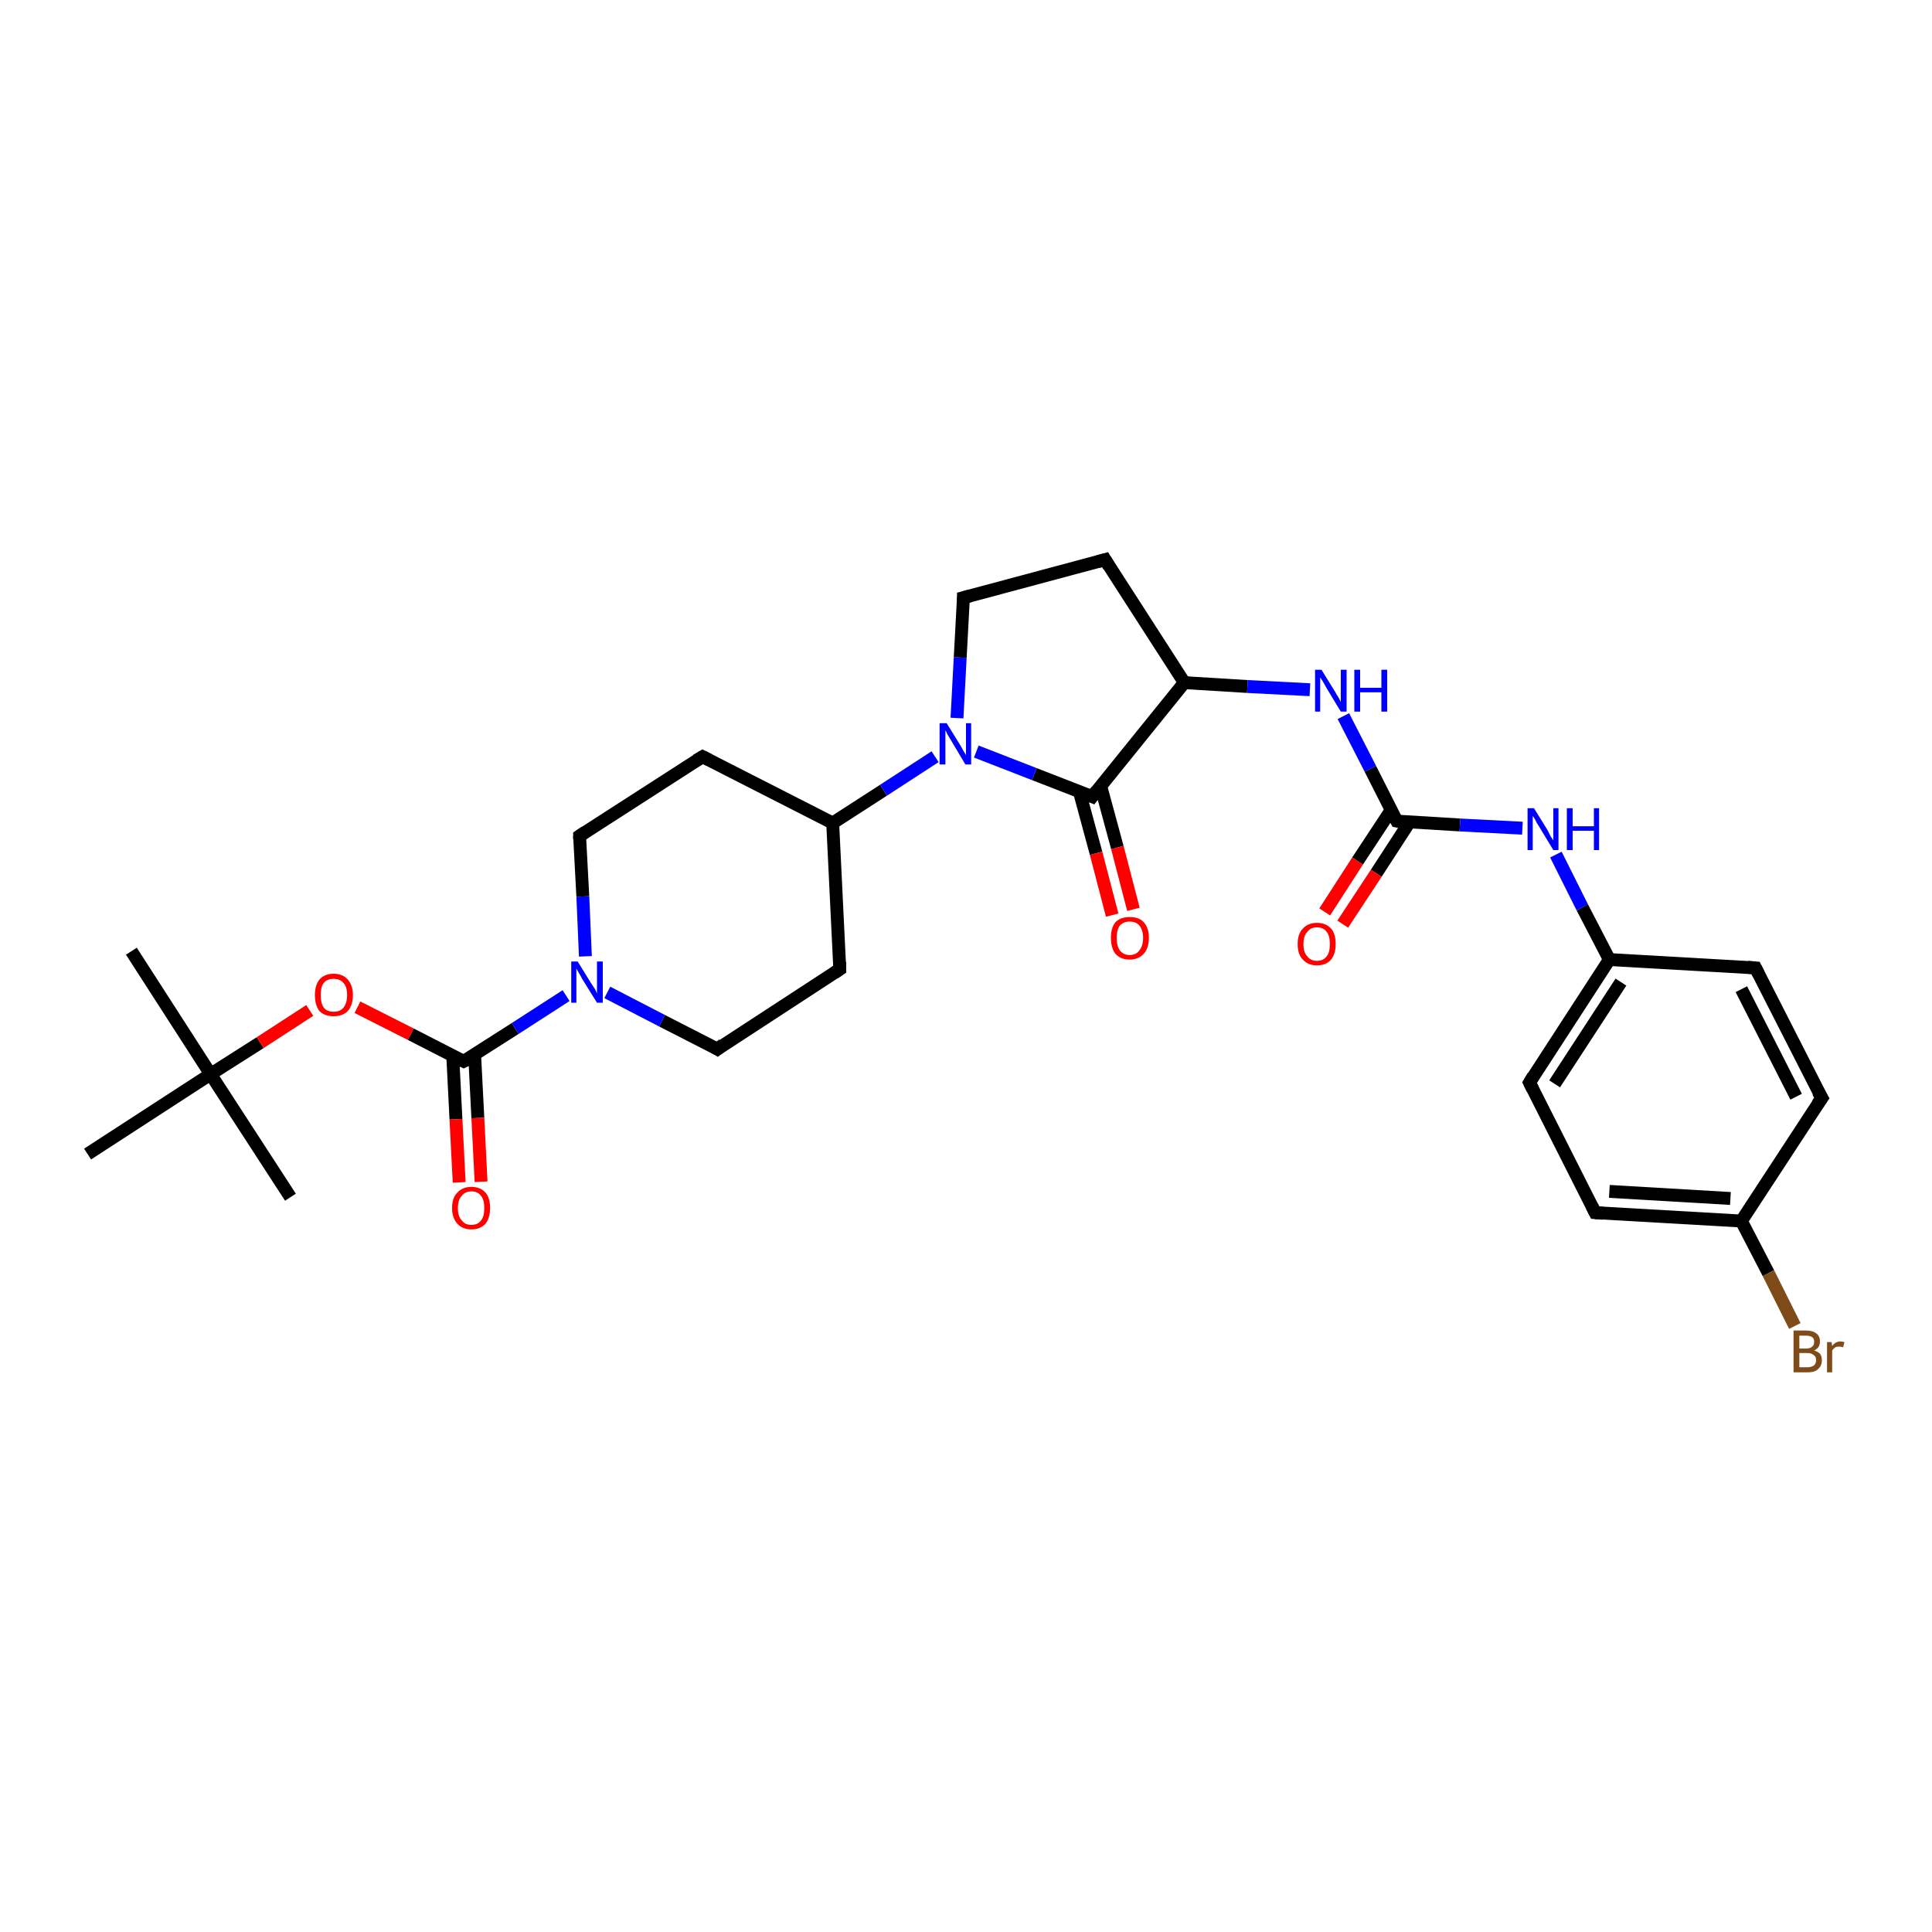 <?xml version='1.0' encoding='iso-8859-1'?>
<svg version='1.1' baseProfile='full'
              xmlns='http://www.w3.org/2000/svg'
                      xmlns:rdkit='http://www.rdkit.org/xml'
                      xmlns:xlink='http://www.w3.org/1999/xlink'
                  xml:space='preserve'
width='300px' height='300px' viewBox='0 0 300 300'>
<!-- END OF HEADER -->
<rect style='opacity:1.0;fill:#FFFFFF;stroke:none' width='300.0' height='300.0' x='0.0' y='0.0'> </rect>
<path class='bond-0 atom-0 atom-1' d='M 20.4,147.7 L 32.7,166.8' style='fill:none;fill-rule:evenodd;stroke:#000000;stroke-width:2.0px;stroke-linecap:butt;stroke-linejoin:miter;stroke-opacity:1' />
<path class='bond-1 atom-1 atom-2' d='M 32.7,166.8 L 45.1,185.9' style='fill:none;fill-rule:evenodd;stroke:#000000;stroke-width:2.0px;stroke-linecap:butt;stroke-linejoin:miter;stroke-opacity:1' />
<path class='bond-2 atom-1 atom-3' d='M 32.7,166.8 L 13.6,179.2' style='fill:none;fill-rule:evenodd;stroke:#000000;stroke-width:2.0px;stroke-linecap:butt;stroke-linejoin:miter;stroke-opacity:1' />
<path class='bond-3 atom-1 atom-4' d='M 32.7,166.8 L 40.4,161.9' style='fill:none;fill-rule:evenodd;stroke:#000000;stroke-width:2.0px;stroke-linecap:butt;stroke-linejoin:miter;stroke-opacity:1' />
<path class='bond-3 atom-1 atom-4' d='M 40.4,161.9 L 48.1,156.9' style='fill:none;fill-rule:evenodd;stroke:#FF0000;stroke-width:2.0px;stroke-linecap:butt;stroke-linejoin:miter;stroke-opacity:1' />
<path class='bond-4 atom-4 atom-5' d='M 55.5,156.4 L 63.8,160.6' style='fill:none;fill-rule:evenodd;stroke:#FF0000;stroke-width:2.0px;stroke-linecap:butt;stroke-linejoin:miter;stroke-opacity:1' />
<path class='bond-4 atom-4 atom-5' d='M 63.8,160.6 L 72.0,164.8' style='fill:none;fill-rule:evenodd;stroke:#000000;stroke-width:2.0px;stroke-linecap:butt;stroke-linejoin:miter;stroke-opacity:1' />
<path class='bond-5 atom-5 atom-6' d='M 70.3,163.9 L 70.8,173.8' style='fill:none;fill-rule:evenodd;stroke:#000000;stroke-width:2.0px;stroke-linecap:butt;stroke-linejoin:miter;stroke-opacity:1' />
<path class='bond-5 atom-5 atom-6' d='M 70.8,173.8 L 71.3,183.6' style='fill:none;fill-rule:evenodd;stroke:#FF0000;stroke-width:2.0px;stroke-linecap:butt;stroke-linejoin:miter;stroke-opacity:1' />
<path class='bond-5 atom-5 atom-6' d='M 73.7,163.8 L 74.2,173.6' style='fill:none;fill-rule:evenodd;stroke:#000000;stroke-width:2.0px;stroke-linecap:butt;stroke-linejoin:miter;stroke-opacity:1' />
<path class='bond-5 atom-5 atom-6' d='M 74.2,173.6 L 74.7,183.5' style='fill:none;fill-rule:evenodd;stroke:#FF0000;stroke-width:2.0px;stroke-linecap:butt;stroke-linejoin:miter;stroke-opacity:1' />
<path class='bond-6 atom-5 atom-7' d='M 72.0,164.8 L 80.0,159.7' style='fill:none;fill-rule:evenodd;stroke:#000000;stroke-width:2.0px;stroke-linecap:butt;stroke-linejoin:miter;stroke-opacity:1' />
<path class='bond-6 atom-5 atom-7' d='M 80.0,159.7 L 87.9,154.6' style='fill:none;fill-rule:evenodd;stroke:#0000FF;stroke-width:2.0px;stroke-linecap:butt;stroke-linejoin:miter;stroke-opacity:1' />
<path class='bond-7 atom-7 atom-8' d='M 90.9,148.5 L 90.5,139.2' style='fill:none;fill-rule:evenodd;stroke:#0000FF;stroke-width:2.0px;stroke-linecap:butt;stroke-linejoin:miter;stroke-opacity:1' />
<path class='bond-7 atom-7 atom-8' d='M 90.5,139.2 L 90.0,129.8' style='fill:none;fill-rule:evenodd;stroke:#000000;stroke-width:2.0px;stroke-linecap:butt;stroke-linejoin:miter;stroke-opacity:1' />
<path class='bond-8 atom-8 atom-9' d='M 90.0,129.8 L 109.1,117.5' style='fill:none;fill-rule:evenodd;stroke:#000000;stroke-width:2.0px;stroke-linecap:butt;stroke-linejoin:miter;stroke-opacity:1' />
<path class='bond-9 atom-9 atom-10' d='M 109.1,117.5 L 129.3,127.8' style='fill:none;fill-rule:evenodd;stroke:#000000;stroke-width:2.0px;stroke-linecap:butt;stroke-linejoin:miter;stroke-opacity:1' />
<path class='bond-10 atom-10 atom-11' d='M 129.3,127.8 L 130.4,150.5' style='fill:none;fill-rule:evenodd;stroke:#000000;stroke-width:2.0px;stroke-linecap:butt;stroke-linejoin:miter;stroke-opacity:1' />
<path class='bond-11 atom-11 atom-12' d='M 130.4,150.5 L 111.4,162.9' style='fill:none;fill-rule:evenodd;stroke:#000000;stroke-width:2.0px;stroke-linecap:butt;stroke-linejoin:miter;stroke-opacity:1' />
<path class='bond-12 atom-10 atom-13' d='M 129.3,127.8 L 137.2,122.7' style='fill:none;fill-rule:evenodd;stroke:#000000;stroke-width:2.0px;stroke-linecap:butt;stroke-linejoin:miter;stroke-opacity:1' />
<path class='bond-12 atom-10 atom-13' d='M 137.2,122.7 L 145.2,117.5' style='fill:none;fill-rule:evenodd;stroke:#0000FF;stroke-width:2.0px;stroke-linecap:butt;stroke-linejoin:miter;stroke-opacity:1' />
<path class='bond-13 atom-13 atom-14' d='M 148.6,111.5 L 149.1,102.1' style='fill:none;fill-rule:evenodd;stroke:#0000FF;stroke-width:2.0px;stroke-linecap:butt;stroke-linejoin:miter;stroke-opacity:1' />
<path class='bond-13 atom-13 atom-14' d='M 149.1,102.1 L 149.6,92.8' style='fill:none;fill-rule:evenodd;stroke:#000000;stroke-width:2.0px;stroke-linecap:butt;stroke-linejoin:miter;stroke-opacity:1' />
<path class='bond-14 atom-14 atom-15' d='M 149.6,92.8 L 171.6,86.9' style='fill:none;fill-rule:evenodd;stroke:#000000;stroke-width:2.0px;stroke-linecap:butt;stroke-linejoin:miter;stroke-opacity:1' />
<path class='bond-15 atom-15 atom-16' d='M 171.6,86.9 L 183.9,106.0' style='fill:none;fill-rule:evenodd;stroke:#000000;stroke-width:2.0px;stroke-linecap:butt;stroke-linejoin:miter;stroke-opacity:1' />
<path class='bond-16 atom-16 atom-17' d='M 183.9,106.0 L 193.7,106.6' style='fill:none;fill-rule:evenodd;stroke:#000000;stroke-width:2.0px;stroke-linecap:butt;stroke-linejoin:miter;stroke-opacity:1' />
<path class='bond-16 atom-16 atom-17' d='M 193.7,106.6 L 203.4,107.1' style='fill:none;fill-rule:evenodd;stroke:#0000FF;stroke-width:2.0px;stroke-linecap:butt;stroke-linejoin:miter;stroke-opacity:1' />
<path class='bond-17 atom-17 atom-18' d='M 208.6,111.2 L 212.8,119.4' style='fill:none;fill-rule:evenodd;stroke:#0000FF;stroke-width:2.0px;stroke-linecap:butt;stroke-linejoin:miter;stroke-opacity:1' />
<path class='bond-17 atom-17 atom-18' d='M 212.8,119.4 L 216.9,127.5' style='fill:none;fill-rule:evenodd;stroke:#000000;stroke-width:2.0px;stroke-linecap:butt;stroke-linejoin:miter;stroke-opacity:1' />
<path class='bond-18 atom-18 atom-19' d='M 216.0,125.8 L 210.8,133.7' style='fill:none;fill-rule:evenodd;stroke:#000000;stroke-width:2.0px;stroke-linecap:butt;stroke-linejoin:miter;stroke-opacity:1' />
<path class='bond-18 atom-18 atom-19' d='M 210.8,133.7 L 205.7,141.6' style='fill:none;fill-rule:evenodd;stroke:#FF0000;stroke-width:2.0px;stroke-linecap:butt;stroke-linejoin:miter;stroke-opacity:1' />
<path class='bond-18 atom-18 atom-19' d='M 218.9,127.6 L 213.7,135.6' style='fill:none;fill-rule:evenodd;stroke:#000000;stroke-width:2.0px;stroke-linecap:butt;stroke-linejoin:miter;stroke-opacity:1' />
<path class='bond-18 atom-18 atom-19' d='M 213.7,135.6 L 208.5,143.5' style='fill:none;fill-rule:evenodd;stroke:#FF0000;stroke-width:2.0px;stroke-linecap:butt;stroke-linejoin:miter;stroke-opacity:1' />
<path class='bond-19 atom-18 atom-20' d='M 216.9,127.5 L 226.7,128.1' style='fill:none;fill-rule:evenodd;stroke:#000000;stroke-width:2.0px;stroke-linecap:butt;stroke-linejoin:miter;stroke-opacity:1' />
<path class='bond-19 atom-18 atom-20' d='M 226.7,128.1 L 236.4,128.6' style='fill:none;fill-rule:evenodd;stroke:#0000FF;stroke-width:2.0px;stroke-linecap:butt;stroke-linejoin:miter;stroke-opacity:1' />
<path class='bond-20 atom-20 atom-21' d='M 241.6,132.7 L 245.7,140.9' style='fill:none;fill-rule:evenodd;stroke:#0000FF;stroke-width:2.0px;stroke-linecap:butt;stroke-linejoin:miter;stroke-opacity:1' />
<path class='bond-20 atom-20 atom-21' d='M 245.7,140.9 L 249.9,149.0' style='fill:none;fill-rule:evenodd;stroke:#000000;stroke-width:2.0px;stroke-linecap:butt;stroke-linejoin:miter;stroke-opacity:1' />
<path class='bond-21 atom-21 atom-22' d='M 249.9,149.0 L 237.5,168.1' style='fill:none;fill-rule:evenodd;stroke:#000000;stroke-width:2.0px;stroke-linecap:butt;stroke-linejoin:miter;stroke-opacity:1' />
<path class='bond-21 atom-21 atom-22' d='M 251.7,152.5 L 241.4,168.3' style='fill:none;fill-rule:evenodd;stroke:#000000;stroke-width:2.0px;stroke-linecap:butt;stroke-linejoin:miter;stroke-opacity:1' />
<path class='bond-22 atom-22 atom-23' d='M 237.5,168.1 L 247.7,188.3' style='fill:none;fill-rule:evenodd;stroke:#000000;stroke-width:2.0px;stroke-linecap:butt;stroke-linejoin:miter;stroke-opacity:1' />
<path class='bond-23 atom-23 atom-24' d='M 247.7,188.3 L 270.4,189.6' style='fill:none;fill-rule:evenodd;stroke:#000000;stroke-width:2.0px;stroke-linecap:butt;stroke-linejoin:miter;stroke-opacity:1' />
<path class='bond-23 atom-23 atom-24' d='M 249.9,185.0 L 268.7,186.1' style='fill:none;fill-rule:evenodd;stroke:#000000;stroke-width:2.0px;stroke-linecap:butt;stroke-linejoin:miter;stroke-opacity:1' />
<path class='bond-24 atom-24 atom-25' d='M 270.4,189.6 L 274.6,197.7' style='fill:none;fill-rule:evenodd;stroke:#000000;stroke-width:2.0px;stroke-linecap:butt;stroke-linejoin:miter;stroke-opacity:1' />
<path class='bond-24 atom-24 atom-25' d='M 274.6,197.7 L 278.7,205.9' style='fill:none;fill-rule:evenodd;stroke:#7F4C19;stroke-width:2.0px;stroke-linecap:butt;stroke-linejoin:miter;stroke-opacity:1' />
<path class='bond-25 atom-24 atom-26' d='M 270.4,189.6 L 282.9,170.5' style='fill:none;fill-rule:evenodd;stroke:#000000;stroke-width:2.0px;stroke-linecap:butt;stroke-linejoin:miter;stroke-opacity:1' />
<path class='bond-26 atom-26 atom-27' d='M 282.9,170.5 L 272.6,150.3' style='fill:none;fill-rule:evenodd;stroke:#000000;stroke-width:2.0px;stroke-linecap:butt;stroke-linejoin:miter;stroke-opacity:1' />
<path class='bond-26 atom-26 atom-27' d='M 278.9,170.3 L 270.4,153.6' style='fill:none;fill-rule:evenodd;stroke:#000000;stroke-width:2.0px;stroke-linecap:butt;stroke-linejoin:miter;stroke-opacity:1' />
<path class='bond-27 atom-16 atom-28' d='M 183.9,106.0 L 169.6,123.7' style='fill:none;fill-rule:evenodd;stroke:#000000;stroke-width:2.0px;stroke-linecap:butt;stroke-linejoin:miter;stroke-opacity:1' />
<path class='bond-28 atom-28 atom-29' d='M 167.6,122.9 L 170.2,132.5' style='fill:none;fill-rule:evenodd;stroke:#000000;stroke-width:2.0px;stroke-linecap:butt;stroke-linejoin:miter;stroke-opacity:1' />
<path class='bond-28 atom-28 atom-29' d='M 170.2,132.5 L 172.7,142.1' style='fill:none;fill-rule:evenodd;stroke:#FF0000;stroke-width:2.0px;stroke-linecap:butt;stroke-linejoin:miter;stroke-opacity:1' />
<path class='bond-28 atom-28 atom-29' d='M 170.9,122.0 L 173.5,131.6' style='fill:none;fill-rule:evenodd;stroke:#000000;stroke-width:2.0px;stroke-linecap:butt;stroke-linejoin:miter;stroke-opacity:1' />
<path class='bond-28 atom-28 atom-29' d='M 173.5,131.6 L 176.0,141.2' style='fill:none;fill-rule:evenodd;stroke:#FF0000;stroke-width:2.0px;stroke-linecap:butt;stroke-linejoin:miter;stroke-opacity:1' />
<path class='bond-29 atom-12 atom-7' d='M 111.4,162.9 L 102.8,158.5' style='fill:none;fill-rule:evenodd;stroke:#000000;stroke-width:2.0px;stroke-linecap:butt;stroke-linejoin:miter;stroke-opacity:1' />
<path class='bond-29 atom-12 atom-7' d='M 102.8,158.5 L 94.3,154.1' style='fill:none;fill-rule:evenodd;stroke:#0000FF;stroke-width:2.0px;stroke-linecap:butt;stroke-linejoin:miter;stroke-opacity:1' />
<path class='bond-30 atom-28 atom-13' d='M 169.6,123.7 L 160.6,120.2' style='fill:none;fill-rule:evenodd;stroke:#000000;stroke-width:2.0px;stroke-linecap:butt;stroke-linejoin:miter;stroke-opacity:1' />
<path class='bond-30 atom-28 atom-13' d='M 160.6,120.2 L 151.6,116.7' style='fill:none;fill-rule:evenodd;stroke:#0000FF;stroke-width:2.0px;stroke-linecap:butt;stroke-linejoin:miter;stroke-opacity:1' />
<path class='bond-31 atom-27 atom-21' d='M 272.6,150.3 L 249.9,149.0' style='fill:none;fill-rule:evenodd;stroke:#000000;stroke-width:2.0px;stroke-linecap:butt;stroke-linejoin:miter;stroke-opacity:1' />
<path d='M 71.6,164.6 L 72.0,164.8 L 72.4,164.6' style='fill:none;stroke:#000000;stroke-width:2.0px;stroke-linecap:butt;stroke-linejoin:miter;stroke-opacity:1;' />
<path d='M 90.0,130.3 L 90.0,129.8 L 90.9,129.2' style='fill:none;stroke:#000000;stroke-width:2.0px;stroke-linecap:butt;stroke-linejoin:miter;stroke-opacity:1;' />
<path d='M 108.1,118.1 L 109.1,117.5 L 110.1,118.0' style='fill:none;stroke:#000000;stroke-width:2.0px;stroke-linecap:butt;stroke-linejoin:miter;stroke-opacity:1;' />
<path d='M 130.4,149.4 L 130.4,150.5 L 129.5,151.1' style='fill:none;stroke:#000000;stroke-width:2.0px;stroke-linecap:butt;stroke-linejoin:miter;stroke-opacity:1;' />
<path d='M 112.3,162.2 L 111.4,162.9 L 110.9,162.6' style='fill:none;stroke:#000000;stroke-width:2.0px;stroke-linecap:butt;stroke-linejoin:miter;stroke-opacity:1;' />
<path d='M 149.6,93.2 L 149.6,92.8 L 150.7,92.5' style='fill:none;stroke:#000000;stroke-width:2.0px;stroke-linecap:butt;stroke-linejoin:miter;stroke-opacity:1;' />
<path d='M 170.5,87.2 L 171.6,86.9 L 172.2,87.9' style='fill:none;stroke:#000000;stroke-width:2.0px;stroke-linecap:butt;stroke-linejoin:miter;stroke-opacity:1;' />
<path d='M 216.7,127.1 L 216.9,127.5 L 217.4,127.6' style='fill:none;stroke:#000000;stroke-width:2.0px;stroke-linecap:butt;stroke-linejoin:miter;stroke-opacity:1;' />
<path d='M 238.1,167.1 L 237.5,168.1 L 238.0,169.1' style='fill:none;stroke:#000000;stroke-width:2.0px;stroke-linecap:butt;stroke-linejoin:miter;stroke-opacity:1;' />
<path d='M 247.2,187.3 L 247.7,188.3 L 248.9,188.4' style='fill:none;stroke:#000000;stroke-width:2.0px;stroke-linecap:butt;stroke-linejoin:miter;stroke-opacity:1;' />
<path d='M 282.2,171.5 L 282.9,170.5 L 282.3,169.5' style='fill:none;stroke:#000000;stroke-width:2.0px;stroke-linecap:butt;stroke-linejoin:miter;stroke-opacity:1;' />
<path d='M 273.1,151.3 L 272.6,150.3 L 271.4,150.2' style='fill:none;stroke:#000000;stroke-width:2.0px;stroke-linecap:butt;stroke-linejoin:miter;stroke-opacity:1;' />
<path d='M 170.3,122.8 L 169.6,123.7 L 169.1,123.5' style='fill:none;stroke:#000000;stroke-width:2.0px;stroke-linecap:butt;stroke-linejoin:miter;stroke-opacity:1;' />
<path class='atom-4' d='M 48.9 154.5
Q 48.9 153.0, 49.6 152.1
Q 50.4 151.2, 51.8 151.2
Q 53.2 151.2, 54.0 152.1
Q 54.8 153.0, 54.8 154.5
Q 54.8 156.1, 54.0 157.0
Q 53.2 157.8, 51.8 157.8
Q 50.4 157.8, 49.6 157.0
Q 48.9 156.1, 48.9 154.5
M 51.8 157.1
Q 52.8 157.1, 53.3 156.5
Q 53.9 155.8, 53.9 154.5
Q 53.9 153.2, 53.3 152.6
Q 52.8 152.0, 51.8 152.0
Q 50.8 152.0, 50.3 152.6
Q 49.8 153.2, 49.8 154.5
Q 49.8 155.8, 50.3 156.5
Q 50.8 157.1, 51.8 157.1
' fill='#FF0000'/>
<path class='atom-6' d='M 70.2 187.6
Q 70.2 186.0, 71.0 185.2
Q 71.8 184.3, 73.2 184.3
Q 74.6 184.3, 75.4 185.2
Q 76.1 186.0, 76.1 187.6
Q 76.1 189.1, 75.4 190.0
Q 74.6 190.9, 73.2 190.9
Q 71.8 190.9, 71.0 190.0
Q 70.2 189.1, 70.2 187.6
M 73.2 190.2
Q 74.2 190.2, 74.7 189.5
Q 75.2 188.9, 75.2 187.6
Q 75.2 186.3, 74.7 185.7
Q 74.2 185.0, 73.2 185.0
Q 72.2 185.0, 71.7 185.7
Q 71.1 186.3, 71.1 187.6
Q 71.1 188.9, 71.7 189.5
Q 72.2 190.2, 73.2 190.2
' fill='#FF0000'/>
<path class='atom-7' d='M 89.7 149.3
L 91.8 152.7
Q 92.0 153.0, 92.4 153.6
Q 92.7 154.2, 92.7 154.3
L 92.7 149.3
L 93.6 149.3
L 93.6 155.7
L 92.7 155.7
L 90.4 152.0
Q 90.2 151.6, 89.9 151.1
Q 89.6 150.6, 89.5 150.4
L 89.5 155.7
L 88.7 155.7
L 88.7 149.3
L 89.7 149.3
' fill='#0000FF'/>
<path class='atom-13' d='M 147.0 112.3
L 149.1 115.7
Q 149.3 116.0, 149.6 116.6
Q 150.0 117.2, 150.0 117.3
L 150.0 112.3
L 150.8 112.3
L 150.8 118.7
L 149.9 118.7
L 147.7 115.0
Q 147.4 114.5, 147.1 114.0
Q 146.9 113.5, 146.8 113.4
L 146.8 118.7
L 145.9 118.7
L 145.9 112.3
L 147.0 112.3
' fill='#0000FF'/>
<path class='atom-17' d='M 205.2 104.0
L 207.3 107.4
Q 207.5 107.8, 207.9 108.4
Q 208.2 109.0, 208.2 109.0
L 208.2 104.0
L 209.1 104.0
L 209.1 110.5
L 208.2 110.5
L 205.9 106.7
Q 205.7 106.3, 205.4 105.8
Q 205.1 105.3, 205.0 105.2
L 205.0 110.5
L 204.2 110.5
L 204.2 104.0
L 205.2 104.0
' fill='#0000FF'/>
<path class='atom-17' d='M 210.3 104.0
L 211.2 104.0
L 211.2 106.8
L 214.5 106.8
L 214.5 104.0
L 215.4 104.0
L 215.4 110.5
L 214.5 110.5
L 214.5 107.5
L 211.2 107.5
L 211.2 110.5
L 210.3 110.5
L 210.3 104.0
' fill='#0000FF'/>
<path class='atom-19' d='M 201.5 146.6
Q 201.5 145.0, 202.3 144.2
Q 203.1 143.3, 204.5 143.3
Q 205.9 143.3, 206.7 144.2
Q 207.4 145.0, 207.4 146.6
Q 207.4 148.1, 206.7 149.0
Q 205.9 149.9, 204.5 149.9
Q 203.1 149.9, 202.3 149.0
Q 201.5 148.2, 201.5 146.6
M 204.5 149.2
Q 205.5 149.2, 206.0 148.5
Q 206.5 147.9, 206.5 146.6
Q 206.5 145.3, 206.0 144.7
Q 205.5 144.0, 204.5 144.0
Q 203.5 144.0, 203.0 144.7
Q 202.4 145.3, 202.4 146.6
Q 202.4 147.9, 203.0 148.5
Q 203.5 149.2, 204.5 149.2
' fill='#FF0000'/>
<path class='atom-20' d='M 238.2 125.5
L 240.3 128.9
Q 240.5 129.3, 240.8 129.9
Q 241.2 130.5, 241.2 130.5
L 241.2 125.5
L 242.0 125.5
L 242.0 132.0
L 241.2 132.0
L 238.9 128.2
Q 238.6 127.8, 238.4 127.3
Q 238.1 126.8, 238.0 126.7
L 238.0 132.0
L 237.2 132.0
L 237.2 125.5
L 238.2 125.5
' fill='#0000FF'/>
<path class='atom-20' d='M 243.3 125.5
L 244.2 125.5
L 244.2 128.3
L 247.5 128.3
L 247.5 125.5
L 248.3 125.5
L 248.3 132.0
L 247.5 132.0
L 247.5 129.0
L 244.2 129.0
L 244.2 132.0
L 243.3 132.0
L 243.3 125.5
' fill='#0000FF'/>
<path class='atom-25' d='M 281.7 209.7
Q 282.3 209.9, 282.6 210.2
Q 282.9 210.6, 282.9 211.2
Q 282.9 212.1, 282.3 212.6
Q 281.8 213.1, 280.7 213.1
L 278.5 213.1
L 278.5 206.6
L 280.4 206.6
Q 281.5 206.6, 282.1 207.1
Q 282.6 207.5, 282.6 208.3
Q 282.6 209.3, 281.7 209.7
M 279.4 207.4
L 279.4 209.4
L 280.4 209.4
Q 281.1 209.4, 281.4 209.1
Q 281.7 208.9, 281.7 208.3
Q 281.7 207.4, 280.4 207.4
L 279.4 207.4
M 280.7 212.3
Q 281.3 212.3, 281.7 212.0
Q 282.0 211.7, 282.0 211.2
Q 282.0 210.6, 281.6 210.4
Q 281.3 210.1, 280.6 210.1
L 279.4 210.1
L 279.4 212.3
L 280.7 212.3
' fill='#7F4C19'/>
<path class='atom-25' d='M 284.4 208.4
L 284.5 209.0
Q 285.0 208.3, 285.8 208.3
Q 286.0 208.3, 286.4 208.4
L 286.2 209.2
Q 285.8 209.1, 285.6 209.1
Q 285.2 209.1, 285.0 209.2
Q 284.7 209.4, 284.5 209.7
L 284.5 213.1
L 283.7 213.1
L 283.7 208.4
L 284.4 208.4
' fill='#7F4C19'/>
<path class='atom-29' d='M 172.5 145.6
Q 172.5 144.1, 173.2 143.2
Q 174.0 142.4, 175.4 142.4
Q 176.9 142.4, 177.6 143.2
Q 178.4 144.1, 178.4 145.6
Q 178.4 147.2, 177.6 148.1
Q 176.8 149.0, 175.4 149.0
Q 174.0 149.0, 173.2 148.1
Q 172.5 147.2, 172.5 145.6
M 175.4 148.3
Q 176.4 148.3, 176.9 147.6
Q 177.5 146.9, 177.5 145.6
Q 177.5 144.4, 176.9 143.7
Q 176.4 143.1, 175.4 143.1
Q 174.5 143.1, 173.9 143.7
Q 173.4 144.4, 173.4 145.6
Q 173.4 146.9, 173.9 147.6
Q 174.5 148.3, 175.4 148.3
' fill='#FF0000'/>
</svg>
